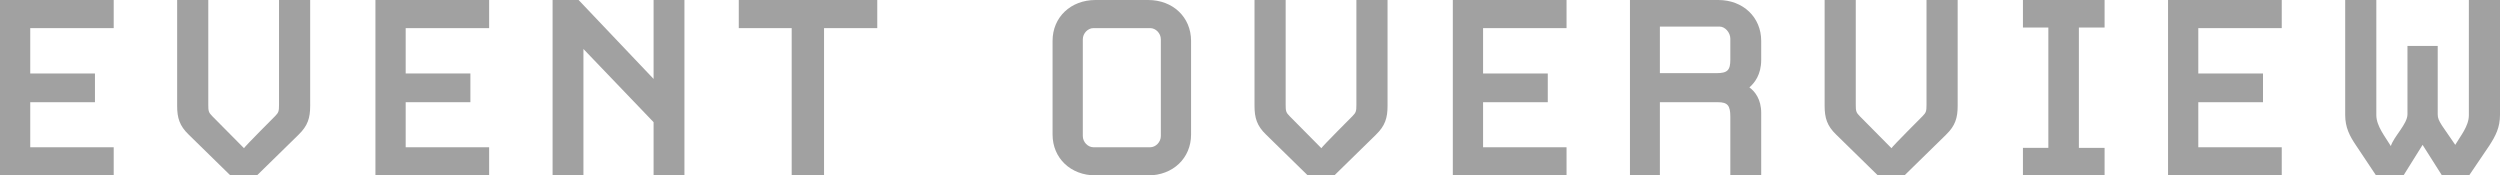 <?xml version="1.0" encoding="UTF-8"?><svg id="_イヤー_2" xmlns="http://www.w3.org/2000/svg" viewBox="0 0 148.86 10.443"><defs><style>.cls-1{fill:#a1a1a1;}</style></defs><g id="_イヤー_3"><path class="cls-1" d="M0,10.443V0H6.77V1.675H1.801v2.701h3.853v1.71H1.801v2.683H6.77v1.675H0Z"/><path class="cls-1" d="M17.786,8.013l-2.485,2.431h-1.584l-2.484-2.431c-.541-.522-.685-.99-.685-1.711V0h1.854V6.23c0,.378,.018,.468,.234,.684l1.891,1.909c.09-.145,1.854-1.909,1.854-1.909,.216-.216,.233-.306,.233-.684V0h1.855V6.302c0,.721-.145,1.188-.685,1.711Z"/><path class="cls-1" d="M22.355,10.443V0h6.77V1.675h-4.969v2.701h3.853v1.71h-3.853v2.683h4.969v1.675h-6.77Z"/><path class="cls-1" d="M38.917,10.443v-3.169l-4.177-4.357v7.526h-1.837V0h1.549l4.465,4.699V0h1.837V10.443h-1.837Z"/><path class="cls-1" d="M49.067,1.675V10.443h-1.927V1.675h-3.15V0h8.246V1.675h-3.169Z"/><path class="cls-1" d="M68.364,10.443h-3.133c-1.477,0-2.557-1.026-2.557-2.431V2.431c0-1.404,1.08-2.431,2.557-2.431h3.133c1.477,0,2.557,1.026,2.557,2.431v5.582c0,1.404-1.08,2.431-2.557,2.431Zm.757-8.103c0-.36-.307-.666-.631-.666h-3.385c-.324,0-.63,.306-.63,.666v5.762c0,.36,.306,.666,.63,.666h3.385c.324,0,.631-.306,.631-.666V2.341Z"/><path class="cls-1" d="M81.937,8.013l-2.485,2.431h-1.584l-2.484-2.431c-.541-.522-.685-.99-.685-1.711V0h1.854V6.23c0,.378,.018,.468,.234,.684l1.891,1.909c.09-.145,1.854-1.909,1.854-1.909,.216-.216,.233-.306,.233-.684V0h1.855V6.302c0,.721-.145,1.188-.685,1.711Z"/><path class="cls-1" d="M86.507,10.443V0h6.771V1.675h-4.97v2.701h3.853v1.71h-3.853v2.683h4.97v1.675h-6.771Z"/><path class="cls-1" d="M103.031,10.443v-3.493c0-.666-.162-.864-.738-.864h-3.457v4.357h-1.782V0h5.258c1.477,0,2.557,1.026,2.557,2.431v1.135c0,.882-.396,1.368-.702,1.639,.324,.233,.702,.702,.702,1.512v3.728h-1.837Zm0-8.139c0-.378-.324-.72-.63-.72h-3.565v2.772h3.367c.666,0,.828-.18,.828-.811v-1.242Z"/><path class="cls-1" d="M115.884,8.013l-2.485,2.431h-1.584l-2.484-2.431c-.541-.522-.685-.99-.685-1.711V0h1.854V6.23c0,.378,.018,.468,.234,.684l1.891,1.909c.09-.145,1.854-1.909,1.854-1.909,.216-.216,.233-.306,.233-.684V0h1.855V6.302c0,.721-.145,1.188-.685,1.711Z"/><path class="cls-1" d="M120.454,10.443v-1.639h1.513V1.639h-1.513V0h4.861V1.639h-1.53v7.166h1.53v1.639h-4.861Z"/><path class="cls-1" d="M129.094,10.443V0h6.77V1.675h-4.969v2.701h3.853v1.71h-3.853v2.683h4.969v1.675h-6.77Z"/><path class="cls-1" d="M148.23,8.661l-1.207,1.782h-1.62l-1.152-1.818-1.135,1.818h-1.638l-1.188-1.782c-.378-.559-.648-1.062-.648-1.819V0h1.854V6.86c0,.648,.54,1.296,.864,1.837,.18-.576,.99-1.314,.99-1.891V2.737h1.801V6.807c0,.233,.072,.378,.252,.666l.792,1.152c.307-.522,.811-1.116,.811-1.765V0h1.854V6.842c0,.757-.271,1.261-.63,1.819Z"/></g></svg>